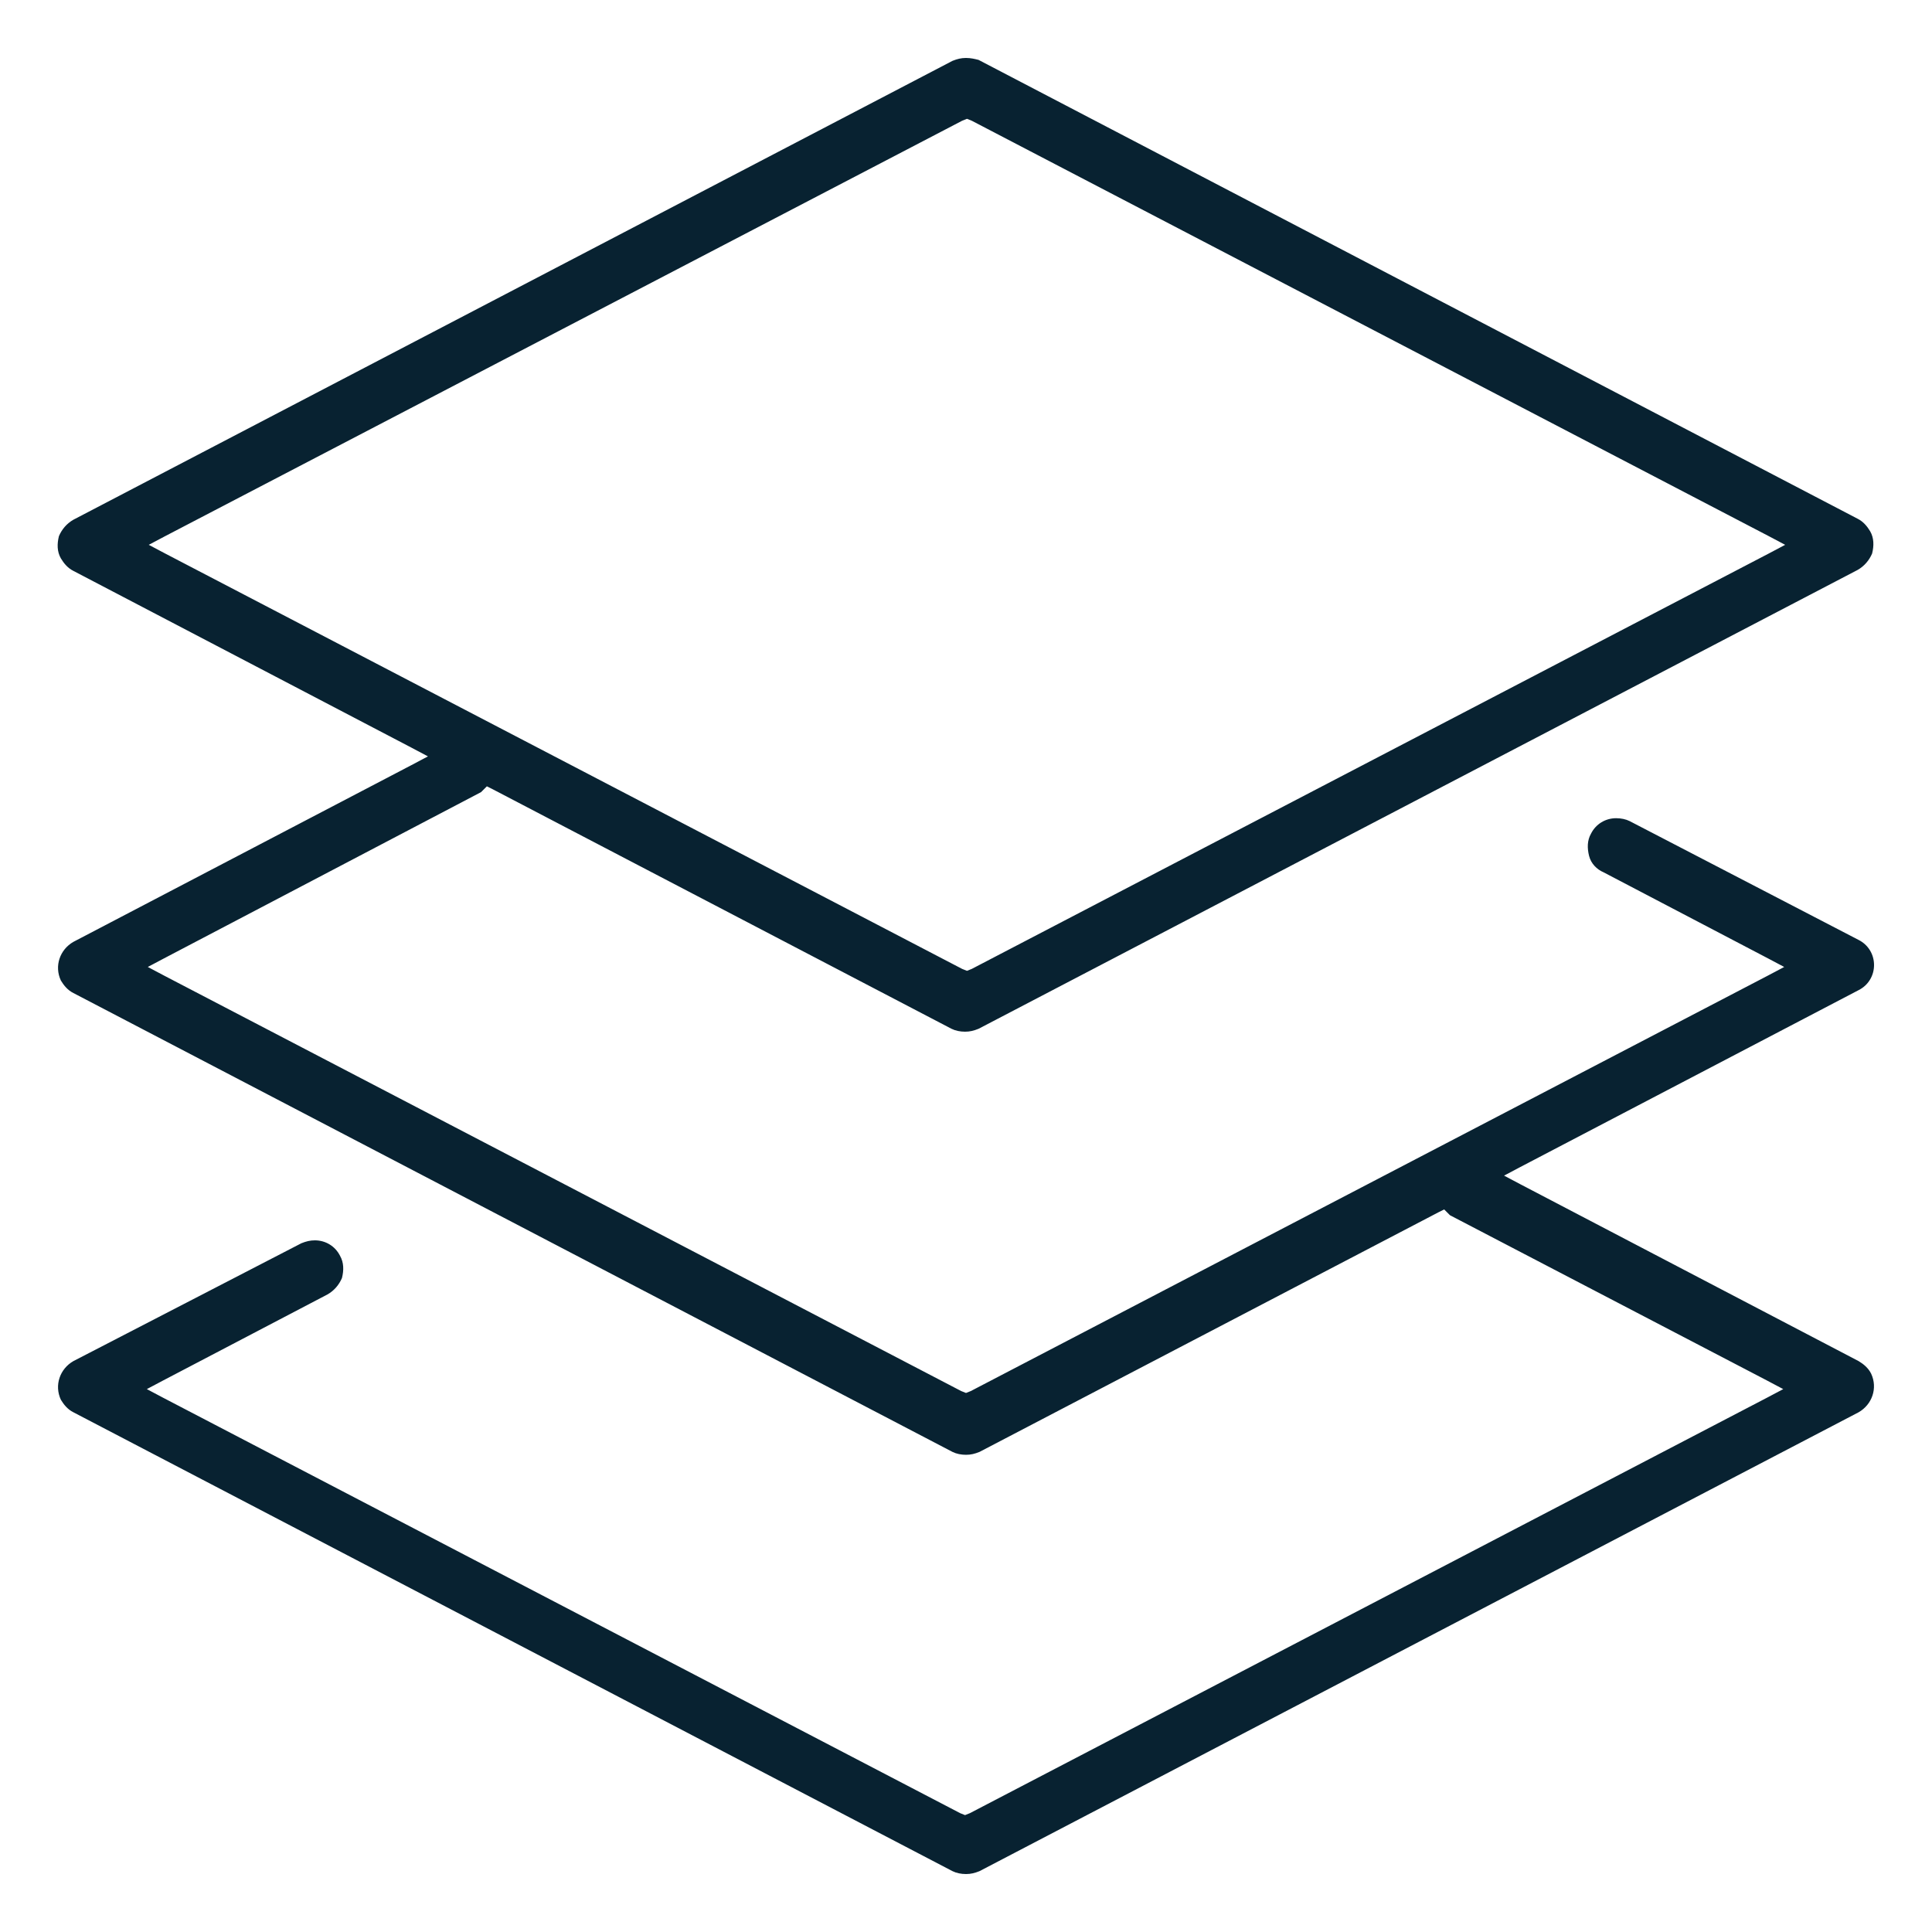 <?xml version="1.0" encoding="utf-8"?>
<!-- Generator: Adobe Illustrator 27.0.0, SVG Export Plug-In . SVG Version: 6.00 Build 0)  -->
<svg version="1.1" xmlns="http://www.w3.org/2000/svg" xmlns:xlink="http://www.w3.org/1999/xlink" x="0px" y="0px"
	 viewBox="0 0 200 200" style="enable-background:new 0 0 200 200;" xml:space="preserve">
<style type="text/css">
	.st0{display:none;}
	.st1{display:inline;fill:#082231;}
	.st2{display:inline;}
	.st3{fill:#082231;}
</style>
<g id="Layer_1" class="st0">
	<g id="Layer_1_00000048473951940526272150000007162160908827177369_">
		<path class="st1" d="M100,8C49.3,8,8,49.3,8,100s41.3,92,92,92s92-41.3,92-92S150.7,8,100,8z M100,186.1
			c-47.5,0-86.1-38.6-86.1-86.1S52.5,13.9,100,13.9s86.1,38.6,86.1,86.1S147.5,186.1,100,186.1z M136.7,98.9
			c0.6,0.6,0.9,1.3,0.9,2.1c0,0.8-0.3,1.5-0.9,2.1l-33.6,33.6c-0.6,0.6-1.4,0.8-2,0.8c-0.2,0-0.4,0-0.6-0.1l-0.5-0.1l-0.5,0.1
			c-0.2,0-0.4,0.1-0.6,0.1c-0.5,0-1.3-0.1-1.9-0.8l-33.6-33.6c-0.6-0.6-0.9-1.3-0.9-2.1c0-0.8,0.3-1.5,0.9-2.1
			c0.6-0.6,1.3-0.9,2.1-0.9c0.8,0,1.5,0.3,2.1,0.9l24.5,24.5l5.1,5.1v-7.2V58.4c0-1.6,1.3-2.9,2.9-2.9s2.9,1.3,2.9,2.9v62.9v7.2
			l5.1-5.1l24.5-24.5c0.6-0.6,1.3-0.9,2.1-0.9C135.4,98.1,136.1,98.4,136.7,98.9z"/>
	</g>
	<g id="Layer_2_00000072961468601943396710000017714318344124574393_">
		<g class="st2">
			<path class="st3" d="M87.3,78.2c2.4,0,4.4-2,4.4-4.4s-2-4.4-4.4-4.4s-4.4,2-4.4,4.4C83,76.2,84.9,78.2,87.3,78.2z"/>
			<circle class="st3" cx="125.2" cy="100" r="4.4"/>
			<path class="st3" d="M112.6,78.2c2.4,0,4.4-2,4.4-4.4s-2-4.4-4.4-4.4s-4.4,2-4.4,4.4C108.3,76.2,110.2,78.2,112.6,78.2z"/>
			<circle class="st3" cx="100" cy="100" r="4.4"/>
			<path class="st3" d="M163.2,69.5c-2.4,0-4.4,2-4.4,4.4s2,4.4,4.4,4.4s4.4-2,4.4-4.4C167.6,71.4,165.6,69.5,163.2,69.5z"/>
			<path class="st3" d="M62.1,78.2c2.4,0,4.4-2,4.4-4.4s-2-4.4-4.4-4.4s-4.4,2-4.4,4.4C57.7,76.2,59.7,78.2,62.1,78.2z"/>
			<path class="st3" d="M74.7,104.4c2.4,0,4.4-2,4.4-4.4s-2-4.4-4.4-4.4s-4.4,2-4.4,4.4C70.4,102.4,72.3,104.4,74.7,104.4z"/>
			<path class="st3" d="M144.1,123.1H55.9c-1.7,0-3.1,1.4-3.1,3.1s1.4,3.1,3.1,3.1h88.2c1.7,0,3.1-1.4,3.1-3.1
				C147.2,124.5,145.8,123.1,144.1,123.1z"/>
			<circle class="st3" cx="36.8" cy="73.8" r="4.4"/>
			<path class="st3" d="M150.5,95.6c-2.4,0-4.4,2-4.4,4.4s2,4.4,4.4,4.4s4.4-2,4.4-4.4c0-1.2-0.4-2.3-1.3-3.1
				C152.8,96.1,151.7,95.6,150.5,95.6z"/>
			<path class="st3" d="M187.4,41.4H12.6c-5.3,0-9.6,4-9.6,8.9v99.2c0,4.9,4.3,8.9,9.6,8.9h174.8c5.3,0,9.6-4,9.6-8.9V50.4
				C197,45.5,192.7,41.4,187.4,41.4z M190.8,149.6c0,1.5-1.5,2.7-3.4,2.7H12.6c-1.8,0-3.4-1.2-3.4-2.7V50.4c0-1.5,1.5-2.7,3.4-2.7
				h174.8c1.8,0,3.4,1.2,3.4,2.7V149.6z"/>
			<circle class="st3" cx="137.9" cy="73.8" r="4.4"/>
			<path class="st3" d="M49.5,95.6c-2.4,0-4.4,2-4.4,4.4s2,4.4,4.4,4.4s4.4-2,4.4-4.4C53.8,97.6,51.9,95.6,49.5,95.6z"/>
		</g>
	</g>
	<g id="Layer_3" class="st2">
		<path class="st3" d="M124.6,76c0,12-8.6,22.2-20.5,24.2l-0.8,0.1v0.8v14.1c0,1.8-1.5,3.3-3.3,3.3s-3.3-1.5-3.3-3.3v-18
			c0-1.8,1.5-3.3,3.3-3.3c9.9,0,18-8.1,18-18s-8.1-18-18-18s-18,8.1-18,18c0,1.8-1.5,3.3-3.3,3.3s-3.3-1.5-3.3-3.3
			c0-13.6,11-24.6,24.6-24.6C113.6,51.5,124.6,62.5,124.6,76z M100,132.8c-3.3,0-6,2.7-6,6s2.7,6,6,6s6-2.7,6-6
			S103.3,132.8,100,132.8z M192,100c0,50.7-41.3,92-92,92S8,150.7,8,100S49.3,8,100,8S192,49.3,192,100z M185.5,100
			c0-47.1-38.3-85.5-85.5-85.5S14.5,52.9,14.5,100s38.3,85.5,85.5,85.5l0,0C147.1,185.5,185.5,147.1,185.5,100z"/>
	</g>
	<g id="Layer_4">
		<path class="st1" d="M178.2,33.8c-9.1-9.2-21.1-14.2-33.9-14.2s-24.9,5.1-33.9,14.2l-8.4,8.6l-2,2l-2-2l-8.4-8.5
			c-9.1-9.2-21.1-14.2-33.9-14.2s-24.9,5.1-33.9,14.2c-18.7,18.9-18.7,49.7,0,68.6l76,77c0.6,0.6,1.4,1,2.3,1s1.7-0.3,2.3-0.9l76-77
			C196.9,83.5,196.9,52.8,178.2,33.8z M102,170.7l-2,2l-2-2L26.3,98c-16.2-16.4-16.2-43.2,0-59.7c7.9-8,18.3-12.3,29.4-12.3
			s21.5,4.4,29.4,12.3l12.7,12.8c0.5,0.6,1.4,0.9,2.3,0.9s1.7-0.3,2.3-0.9l12.7-12.8c7.9-8,18.3-12.3,29.4-12.3s21.5,4.4,29.4,12.3
			c16.2,16.5,16.2,43.2,0,59.7L102,170.7z"/>
	</g>
</g>
<g id="Layer_2" class="st0">
	<path class="st1" d="M100,51.9L100,51.9l0-1c0,0,0,0,0,0L100,51.9c-3.8,0-7.7,0.5-11.5,1.3c-17.1,4-30.9,17.5-35.1,34.5
		c-4.2,17.1,0.6,34.5,12.9,46.6c4.7,4.6,7.8,13.3,7.8,21.7v11.1c0,8.1,6.6,14.7,14.7,14.7h5.6h2v2v5.6c0,2,1.6,3.6,3.6,3.6
		s3.6-1.6,3.6-3.6v-5.6v-2h2h5.6c8.1,0,14.7-6.6,14.7-14.7V156c0-8.3,3.3-17.1,8.2-22.1c9.1-9.1,14.1-21.1,14.1-34
		C148.1,73.5,126.5,51.9,100,51.9z M118.7,161.6v5.6c0,4.2-3.4,7.6-7.6,7.6H88.9c-4.2,0-7.6-3.4-7.6-7.6v-5.6v-2h2h33.4h2V161.6z
		 M129,128.9c-5.2,5.2-8.9,13.2-10,21.8l-0.2,1.7h-1.8H82.9h-1.8l-0.2-1.8c-0.6-5.1-2.8-14.7-9.6-21.5c-10.5-10.3-14.6-25.1-11-39.8
		c3.6-14.4,15.2-25.9,29.8-29.3c3.3-0.8,6.6-1.1,9.8-1.1c22.6,0,41,18.4,41,41C141,110.9,136.7,121.2,129,128.9z M36.8,100
		c0,2-1.6,3.6-3.6,3.6H10.6c-2,0-3.6-1.6-3.6-3.6s1.6-3.6,3.6-3.6h22.6C35.2,96.4,36.8,98,36.8,100z M96.4,33.2V10.6
		c0-2,1.6-3.6,3.6-3.6s3.6,1.6,3.6,3.6v22.6c0,2-1.6,3.6-3.6,3.6S96.4,35.2,96.4,33.2z M52.8,56.3c-1,0-1.8-0.4-2.5-1L34.5,39.5
		c-1.4-1.4-1.4-3.7,0-5c0.7-0.7,1.6-1,2.5-1c1,0,1.8,0.4,2.5,1l15.7,15.7c0.7,0.7,1,1.6,1,2.5c0,1-0.4,1.8-1,2.5
		C54.6,56,53.7,56.3,52.8,56.3z M193,100c0,2-1.6,3.6-3.6,3.6h-22.6c-2,0-3.6-1.6-3.6-3.6s1.6-3.6,3.6-3.6h22.6
		C191.4,96.4,193,98,193,100z M165.5,39.5l-15.7,15.7c-0.7,0.7-1.6,1-2.5,1s-1.8-0.4-2.5-1c-0.7-0.7-1-1.6-1-2.5c0-1,0.4-1.8,1-2.5
		l15.7-15.7c0.7-0.7,1.6-1,2.5-1c1,0,1.8,0.4,2.5,1C166.9,35.9,166.9,38.2,165.5,39.5z"/>
</g>
<g id="Layer_3_00000147935977765297078210000003369981469012263581_" class="st0">
	<path class="st1" d="M158.5,73.4c-0.2-0.1-0.5-0.1-0.8-0.1c-1.5,0-2.8,1-3.2,2.5c-0.4,1.7,0.6,3.4,2.2,3.9
		c19.2,5.2,31.1,13,31.1,20.4c0,10.4-22.4,20.7-54.4,24.9l-0.6,0.1l0.1-0.6c0.8-8.1,1.1-16.3,1.1-24.5c0-8.7-0.4-17.5-1.3-25.9
		l-0.1-1.2l0.9,0.7l7.3,5.7c0.6,0.4,1.3,0.7,2,0.7c1,0,2-0.5,2.6-1.3c1.1-1.4,0.8-3.5-0.6-4.6l-13.3-10.2l-0.2-0.1l0-0.2
		c-5.2-36.3-16.8-58-31.1-58c-7.7,0-14.8,6.3-20.4,18.3C74.7,34.8,70.8,50,68.6,67.9l0,0.4l-0.4,0c-18,2.2-33.3,6.1-44.3,11.3
		c-12,5.7-18.4,12.8-18.4,20.5c0,7.8,6.1,14.7,18.3,20.4c10.9,5.2,26.1,9.1,43.9,11.3l1.2,0.2l-1,0.7l-7.3,5.6
		c-1.4,1.1-1.7,3.2-0.6,4.6c0.6,0.8,1.6,1.3,2.6,1.3c0.7,0,1.4-0.2,2-0.7L78.3,133l0.2-0.1l0.2,0c7.4,0.6,14.6,0.9,21.4,0.9
		c8.2,0,16.5-0.4,24.8-1.2l0.6-0.1l-0.1,0.6c-4.2,32.2-14.5,54.7-25,54.7c-8.4,0-17.1-15.2-22.2-38.7c-0.3-1.6-1.6-2.8-3.3-2.8
		c-0.2,0-0.4,0-0.6,0c-1.8,0.3-3,2-2.7,3.8c0,0.1,0,0.2,0.1,0.3c6.1,27.9,16.5,43.9,28.7,43.9c7.8,0,14.7-6.2,20.4-18.3
		c5.2-10.9,9.1-26.1,11.3-44l0-0.4l0.4,0c17.8-2.2,33-6.2,43.8-11.3c12.1-5.7,18.2-12.6,18.2-20.4C194.5,89.2,181.7,79.7,158.5,73.4
		z M126.2,125.5l0,0.4l-0.4,0c-8.3,0.9-17,1.3-25.8,1.3c-7,0-13.8-0.3-21-0.8l-0.2,0l-0.1-0.2l-10.1-13.1c-0.6-0.9-1.6-1.4-2.7-1.4
		c-0.7,0-1.4,0.2-1.9,0.6c-1.5,1.1-1.8,3.1-0.7,4.6c0,0,0.1,0.1,0.1,0.1l5.7,7.4l0.7,0.9l-1.2-0.1c-16.4-2-30.6-5.6-41-10.3
		c-10-4.5-15.5-9.8-15.5-14.9c0-10.6,22.7-20.9,55.1-25l0.6-0.1l-0.1,0.6c-0.8,8-1.1,16.2-1.1,24.4c0,1.8,1.5,3.3,3.3,3.3
		c1.8,0,3.3-1.5,3.3-3.3c0-8.5,0.4-17,1.2-25.3l0-0.4l0.4,0c7.2-0.7,14.1-1.1,21-1.2l4.1,0c1.7,0,3.5,0,5.2,0c1.8,0,3.3-1.5,3.3-3.3
		c0-1.8-1.4-3.3-3.2-3.3c0,0,0,0,0,0c-0.9,0-1.8,0-2.6,0c-0.9,0-1.8,0-2.7,0h-4.2c-6.4,0.1-13.1,0.5-20,1.1l-0.6,0.1l0.1-0.6
		c4.2-32.3,14.5-54.8,25-54.8c10.1,0,20.2,21.4,24.7,52.1l0,0.2l-0.1,0.2L114.5,78c-1.1,1.4-0.8,3.5,0.6,4.6c0.6,0.4,1.3,0.7,2,0.7
		l0.1,0c1,0,2-0.5,2.6-1.3l5.6-7.3l0.8-1l0.1,1.3c0.8,8.1,1.2,16.5,1.2,25C127.5,108.5,127,117.1,126.2,125.5z"/>
</g>
<g id="Layer_4_00000059269977427773954310000000594106853876553886_">
	<path class="st3" d="M192.4,140.9l-35-18.3l-1.7-0.9l1.7-0.9l35-18.3c1-0.5,1.6-1.5,1.6-2.6c0-1.1-0.6-2.1-1.6-2.6L168.7,85
		c-0.4-0.2-0.9-0.3-1.4-0.3c-1.1,0-2.1,0.6-2.6,1.6c-0.4,0.7-0.4,1.5-0.2,2.3c0.2,0.8,0.8,1.4,1.5,1.7l17,8.9l1.7,0.9l-1.7,0.9
		l-82.5,43l-0.5,0.2l-0.5-0.2l-82.5-43l-1.7-0.9l1.7-0.9L49.8,82c0,0,0.1-0.1,0.1-0.1l0.5-0.5l0.6,0.3l47.5,24.8
		c0.4,0.2,0.9,0.3,1.4,0.3c0.5,0,0.9-0.1,1.4-0.3l91-47.5c0.7-0.4,1.2-1,1.5-1.7c0.2-0.8,0.2-1.6-0.2-2.3c-0.3-0.5-0.7-1-1.3-1.3
		l-91-47.5C100.9,6.1,100.5,6,100,6s-0.9,0.1-1.4,0.3l-91,47.5c-0.7,0.4-1.2,1-1.5,1.7c-0.2,0.8-0.2,1.6,0.2,2.3
		c0.3,0.5,0.7,1,1.3,1.3l35,18.3l1.7,0.9l-1.7,0.9l-35,18.3c-1.4,0.8-2,2.5-1.3,4c0.3,0.5,0.7,1,1.3,1.3l91,47.5
		c0.4,0.2,0.9,0.3,1.4,0.3s0.9-0.1,1.4-0.3l47.5-24.8l0.6-0.3l0.5,0.5c0,0,0.1,0.1,0.1,0.1l32.8,17.1l1.7,0.9l-1.7,0.9l-82.5,43
		l-0.5,0.2l-0.5-0.2l-82.5-43l-1.7-0.9l1.7-0.9l17-8.9c0.7-0.4,1.2-1,1.5-1.7c0.2-0.8,0.2-1.6-0.2-2.3c-0.5-1-1.5-1.6-2.6-1.6
		c-0.5,0-0.9,0.1-1.4,0.3L7.6,140.9c-1.4,0.8-2,2.5-1.3,4c0.3,0.5,0.7,1,1.3,1.3l91,47.5c0.4,0.2,0.9,0.3,1.4,0.3s0.9-0.1,1.4-0.3
		l91-47.5c1.4-0.8,2-2.5,1.3-4C193.4,141.6,192.9,141.2,192.4,140.9z M17.1,57.3l-1.7-0.9l1.7-0.9l82.5-43l0.5-0.2l0.5,0.2l82.5,43
		l1.7,0.9l-1.7,0.9l-82.5,43l-0.5,0.2l-0.5-0.2L17.1,57.3z"/>
</g>
</svg>
